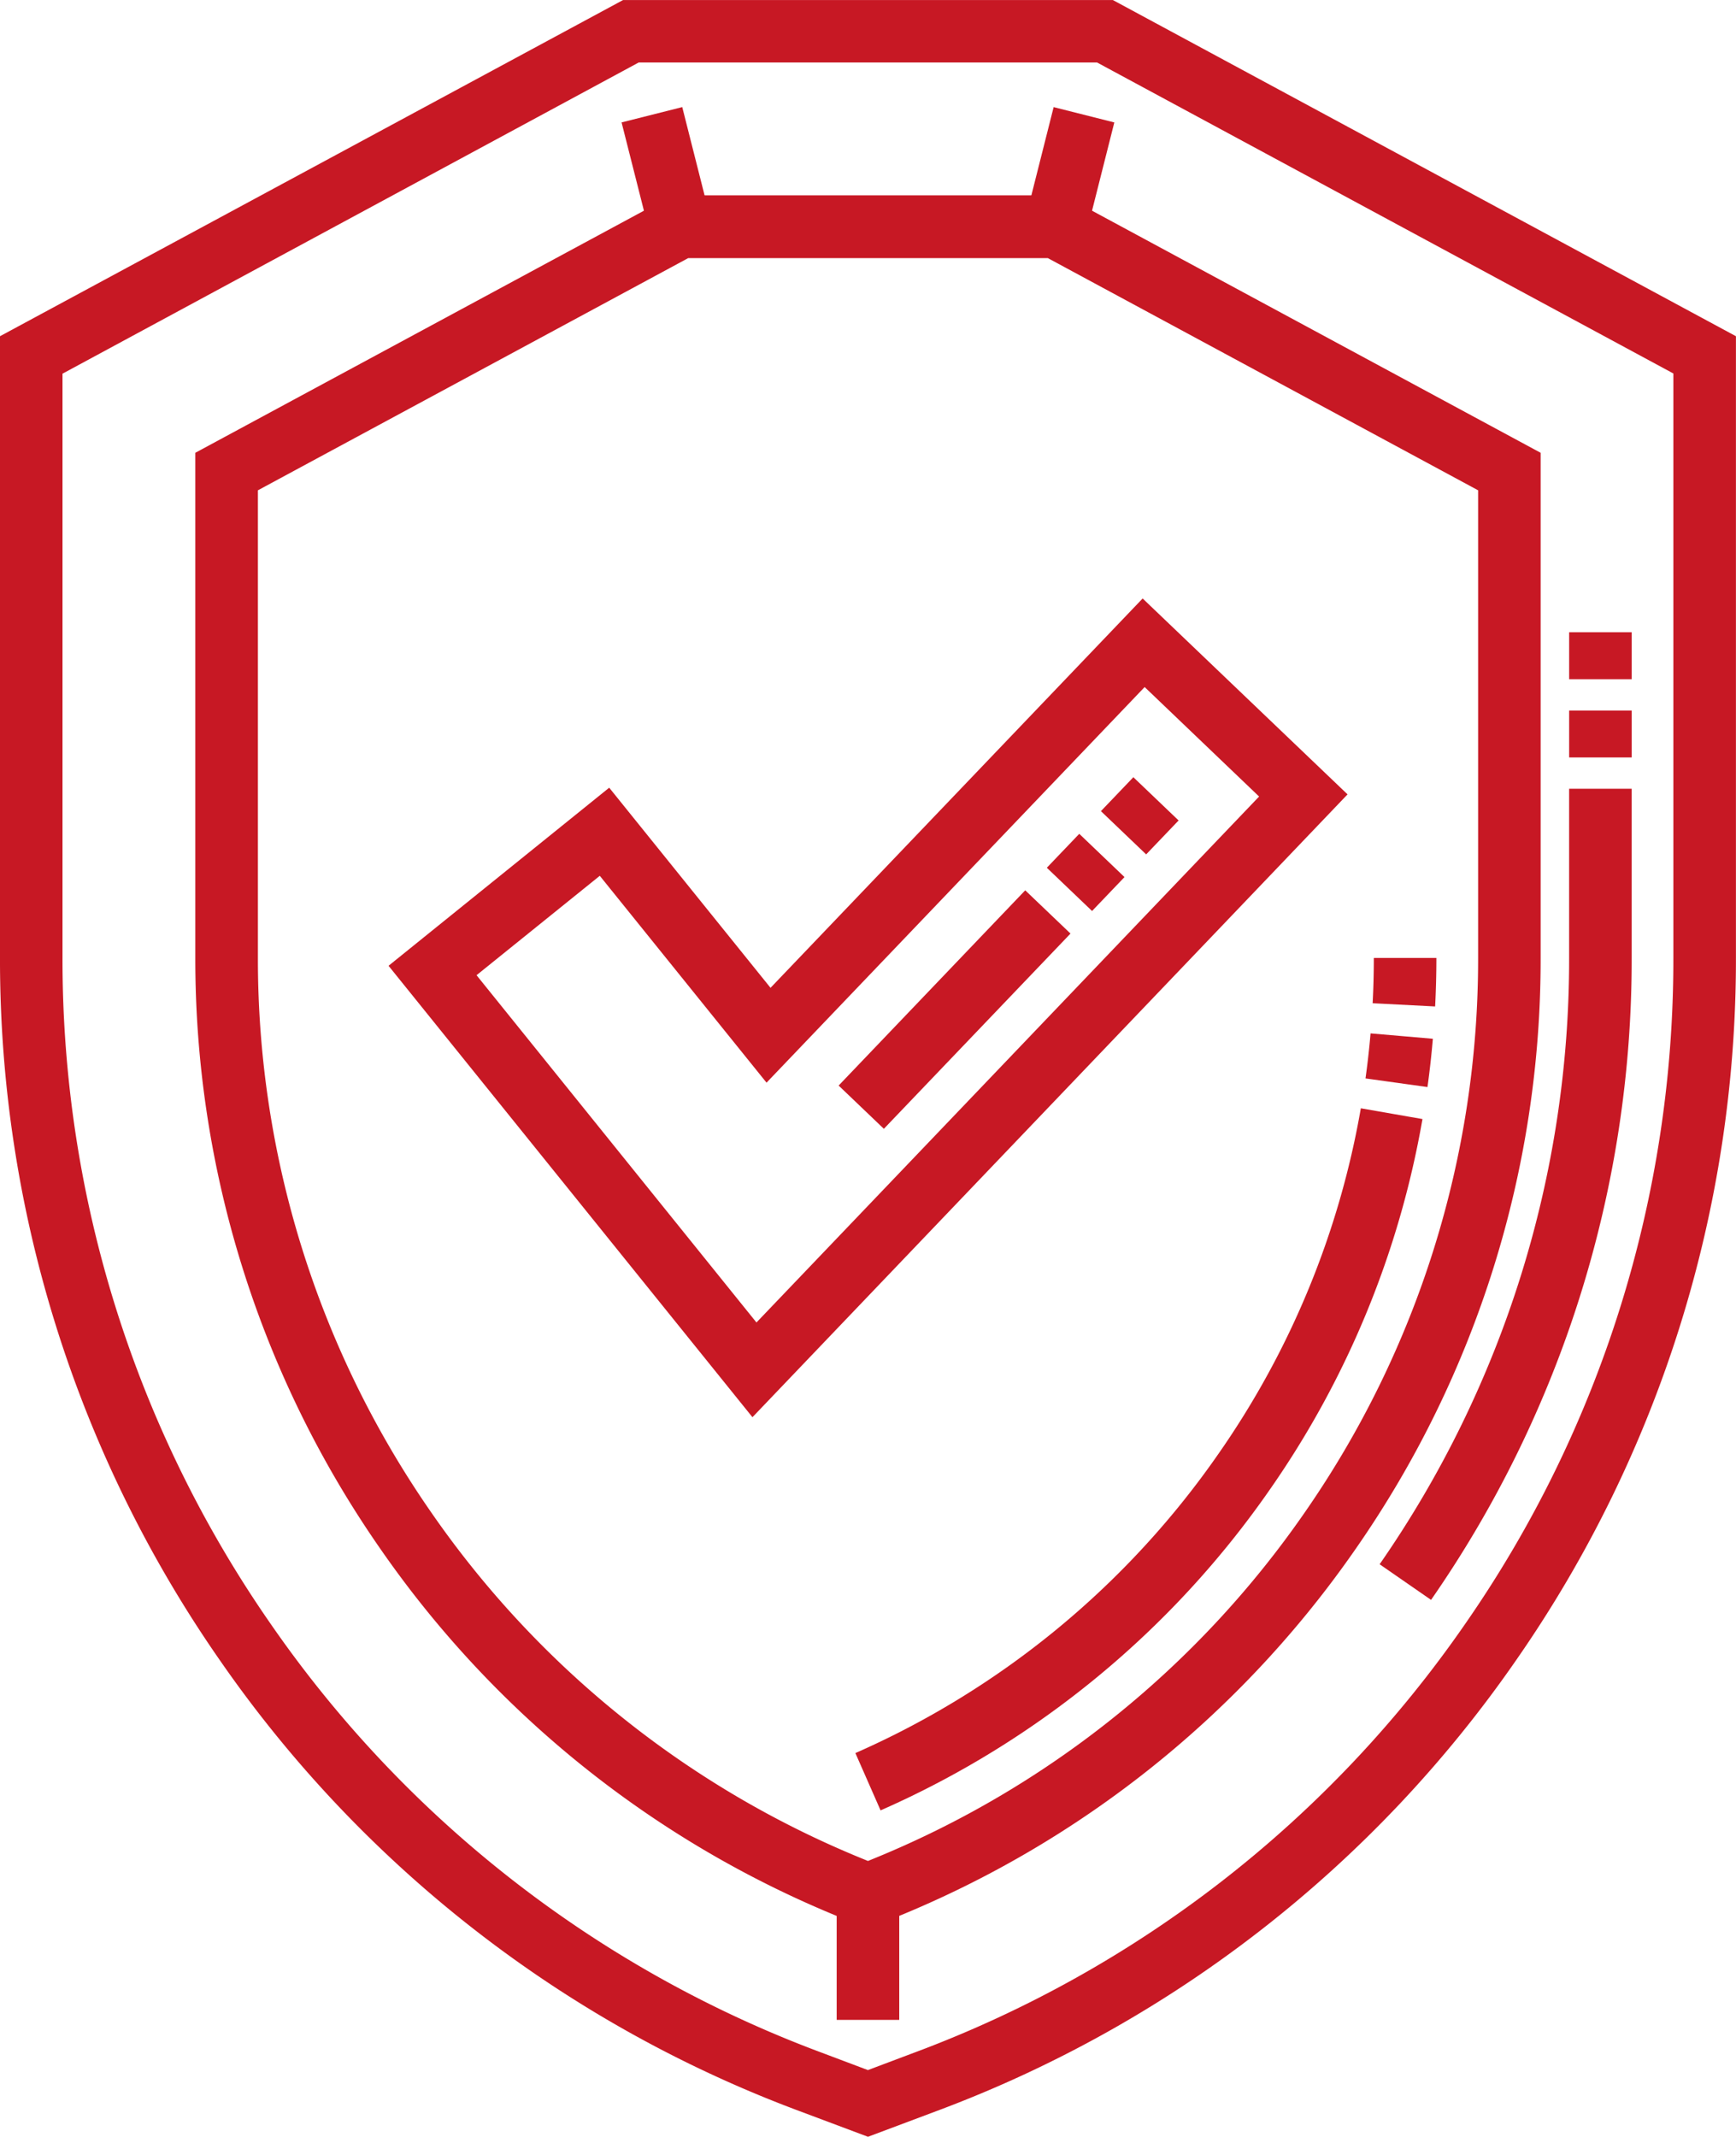<svg xmlns="http://www.w3.org/2000/svg" width="78.02" height="95.986" viewBox="0 0 78.02 95.986">
  <g id="Groupe_225" data-name="Groupe 225" transform="translate(-0.001 0)">
    <path id="path3831" d="M-238.432-575.991l-3.111-1.166a55.058,55.058,0,0,1-26.046-20.282,55.056,55.056,0,0,1-9.852-31.507v-27.928l28-15.1h22.017l28,15.1v27.928a55.056,55.056,0,0,1-9.852,31.507,55.058,55.058,0,0,1-26.046,20.282Zm-36.2-79.2v26.249a52.256,52.256,0,0,0,9.351,29.905,52.258,52.258,0,0,0,24.722,19.25l2.125.8,2.125-.8a52.258,52.258,0,0,0,24.722-19.25,52.256,52.256,0,0,0,9.351-29.905V-655.2l-25.9-13.97h-20.6Z" transform="translate(277.442 671.977)" fill="#c71824"/>
    <path id="path3835" d="M-179.756-463l-1.235-.5A46.382,46.382,0,0,1-201.7-480.1a46.319,46.319,0,0,1-8.288-26.506v-22.689l21.439-11.564h17.584l21.439,11.564V-506.6a46.318,46.318,0,0,1-8.288,26.506,46.379,46.379,0,0,1-20.709,16.592Zm-27.419-64.61v21.01a43.519,43.519,0,0,0,7.787,24.9,43.577,43.577,0,0,0,19.455,15.589l.176.072.176-.072A43.574,43.574,0,0,0-160.124-481.7a43.518,43.518,0,0,0,7.788-24.9v-21.01l-19.337-10.43h-16.164Z" transform="translate(218.767 549.635)" fill="#c71824"/>
    <path id="path3839" d="M-8.426,3.27-9.7-1.76l2.727-.688L-5.7,2.581Z" transform="translate(37.636 7.259)" fill="#c71824"/>
    <path id="path3843" d="M-16,3.27l-2.727-.688,1.27-5.029,2.727.688Z" transform="translate(64.811 7.259)" fill="#c71824"/>
    <path id="path3847" d="M-68.258,43.466l-2.311-1.6a47.59,47.59,0,0,0,8.516-27.235V7.03h2.812v7.6A50.389,50.389,0,0,1-68.258,43.466ZM-59.24,5.624h-2.812V3.515h2.812Zm0-3.515h-2.812V0h2.812Z" transform="translate(132.574 28.402)" fill="#c71824"/>
    <path id="path3851" d="M-174.568,38.293l-1.132-2.574a38.963,38.963,0,0,0,16.346-13.485,38.665,38.665,0,0,0,6.37-15.48l2.77.484a41.457,41.457,0,0,1-6.829,16.6A41.774,41.774,0,0,1-174.568,38.293ZM-149.989,5.8l-2.785-.387q.14-1.006.227-2.023l2.8.241Q-149.839,4.721-149.989,5.8Zm.344-3.62-2.808-.145Q-152.4,1.022-152.4,0h2.812Q-149.589,1.094-149.645,2.181Z" transform="translate(214.144 43.031)" fill="#c71824"/>
    <path id="path3855" d="M-100.6-209.645l-16.355-20.278,9.917-8,7.25,8.99,16.724-17.49,9.209,8.8ZM-113-229.5l12.58,15.6,22.59-23.626-5.144-4.918-16.993,17.771-7.494-9.292Z" transform="translate(134.418 273.307)" fill="#c71824"/>
    <path id="path3859" d="M-99.388,8.884l-2.033-1.943,8.386-8.77L-91,.114ZM-90.031-.9l-2.033-1.943,1.458-1.524,2.033,1.943ZM-87.6-3.443l-2.033-1.943,1.458-1.524,2.033,1.943Z" transform="translate(139.112 41.823)" fill="#c71824"/>
    <path id="path3863" d="M-7.188,5.622H-10V0h2.812Z" transform="translate(47.603 85.113)" fill="#c71824"/>
  </g>
</svg>
